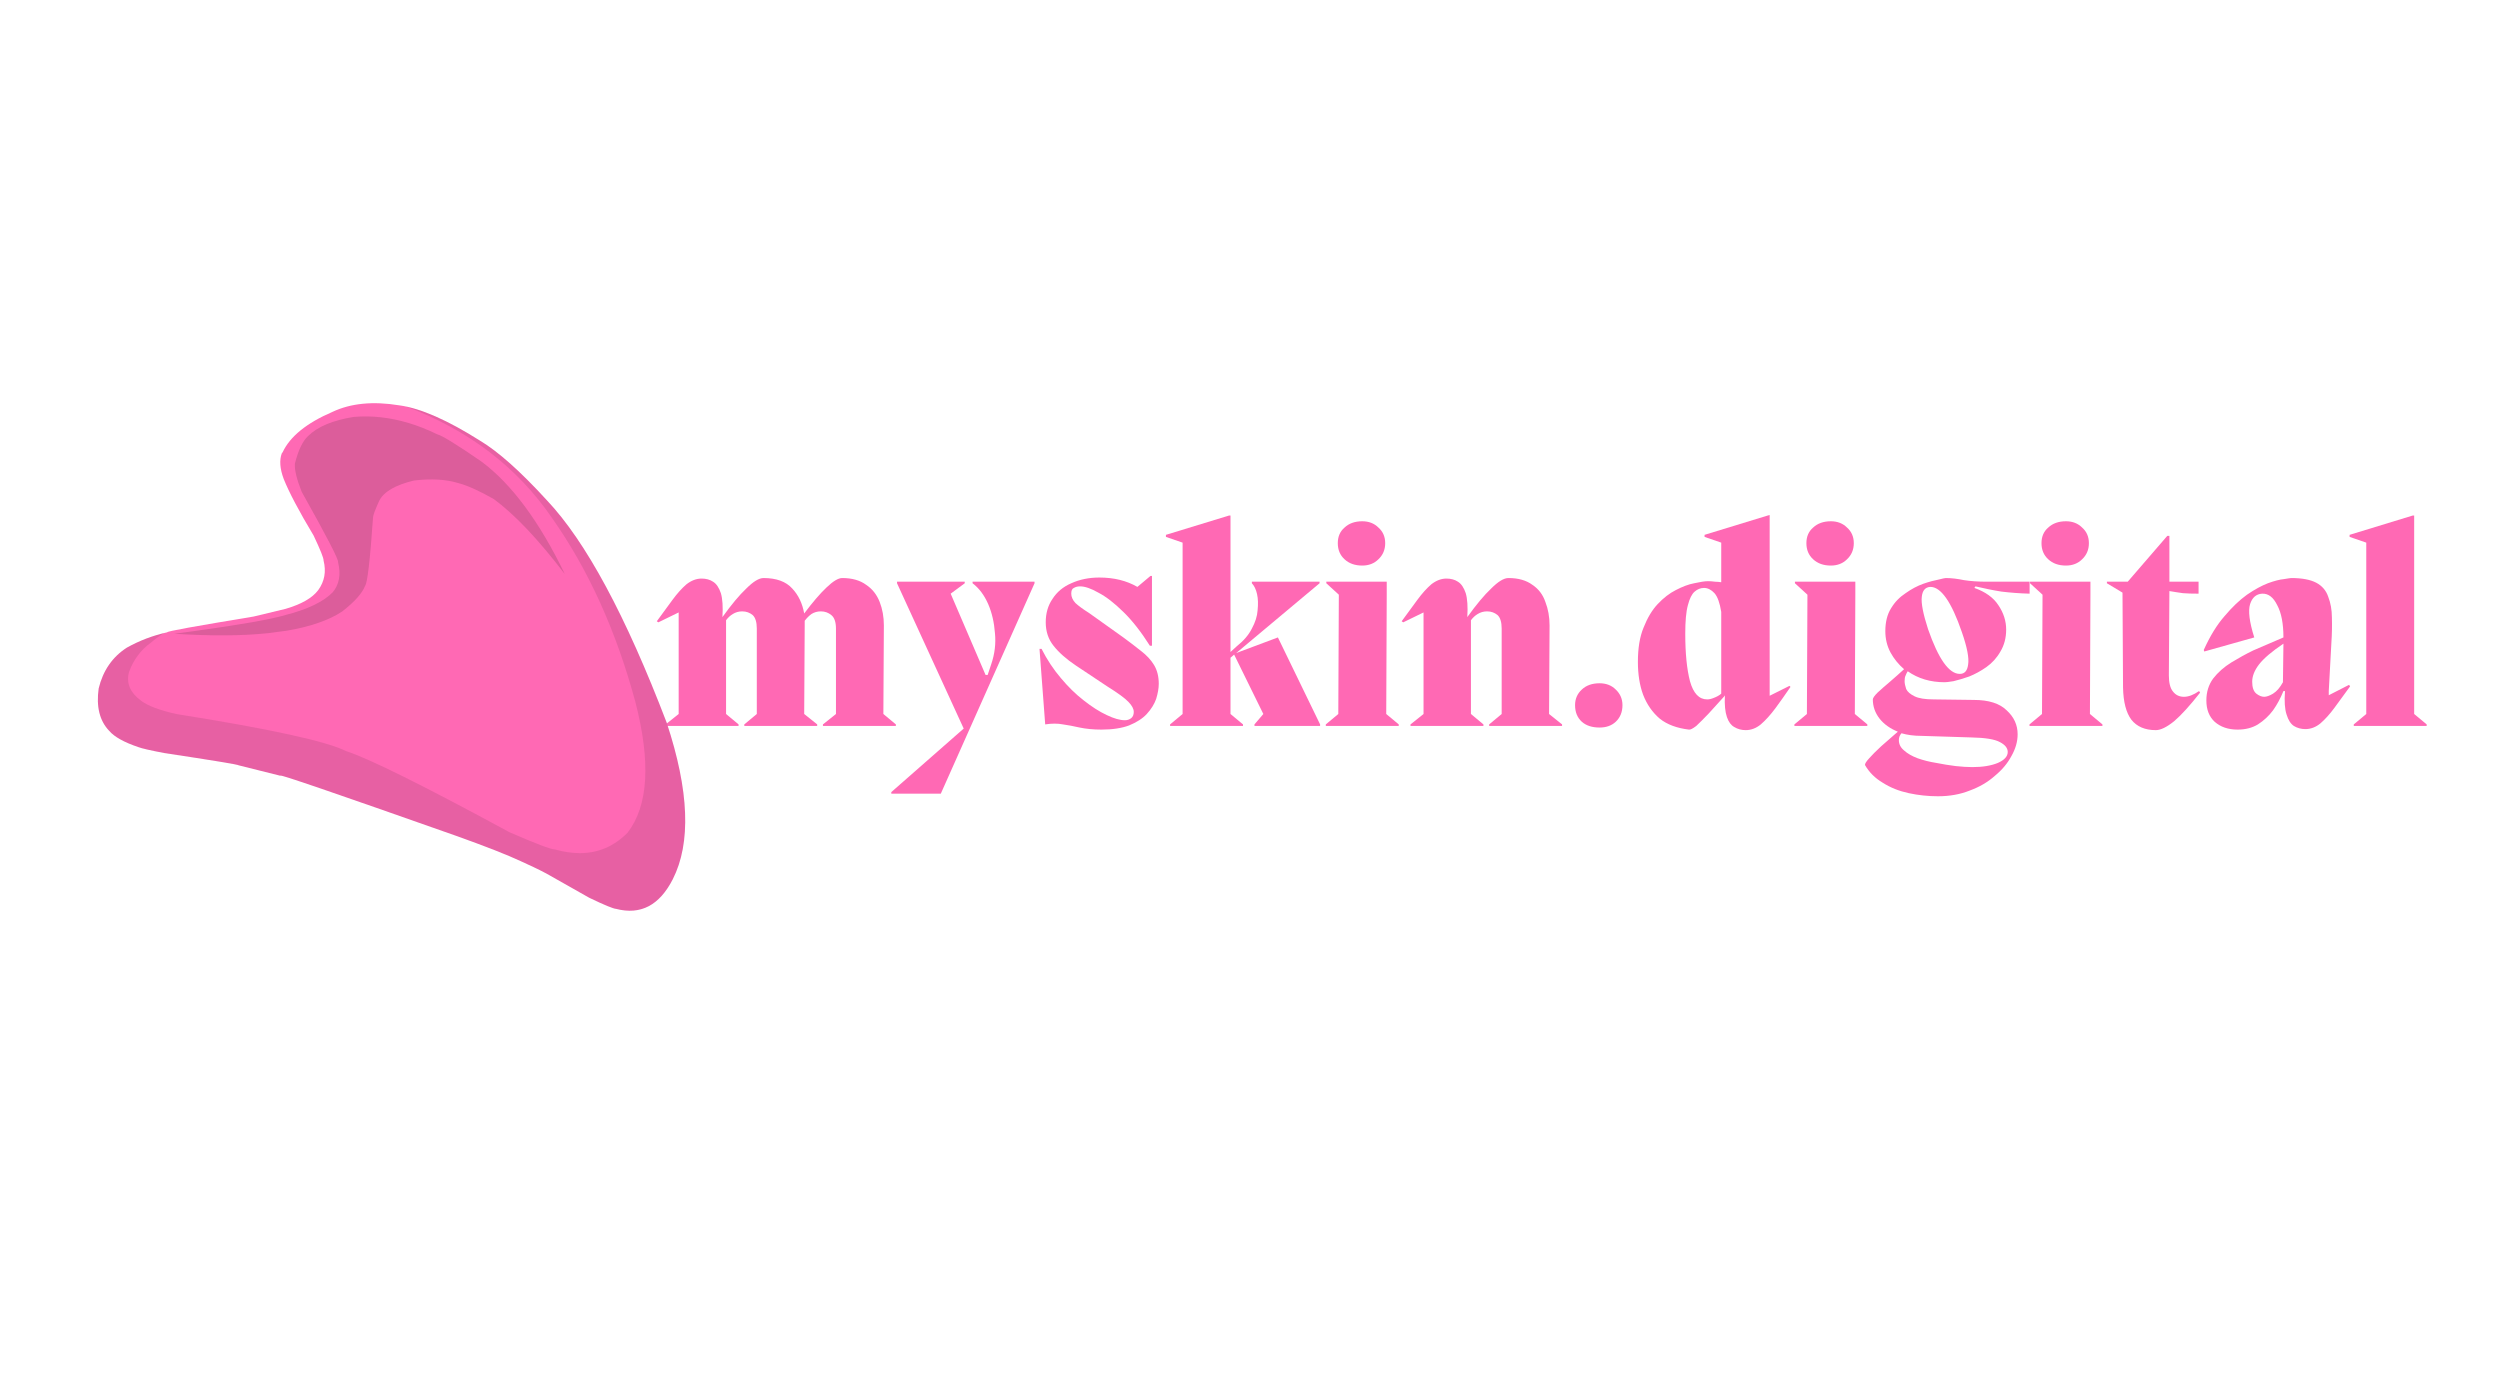 <svg version="1.0" preserveAspectRatio="xMidYMid meet" height="55" viewBox="0 0 75 41.25" zoomAndPan="magnify" width="100" xmlns:xlink="http://www.w3.org/1999/xlink" xmlns="http://www.w3.org/2000/svg"><defs><g></g><clipPath id="670cb5555d"><path clip-rule="nonzero" d="M 2.879 12.031 L 20.559 12.031 L 20.559 27.5 L 2.879 27.5 Z M 2.879 12.031"></path></clipPath><clipPath id="e45814ba50"><path clip-rule="nonzero" d="M 5 12.031 L 17 12.031 L 17 20 L 5 20 Z M 5 12.031"></path></clipPath></defs><g fill-opacity="1" fill="#ff69b4"><g transform="translate(19.735, 21.779)"><g><path d="M 6.781 -3.016 L 6.766 -0.359 L 7.141 -0.047 L 7.141 0 L 4.953 0 L 4.953 -0.047 L 5.344 -0.359 L 5.344 -2.922 C 5.344 -3.117 5.297 -3.254 5.203 -3.328 C 5.117 -3.398 5.016 -3.438 4.891 -3.438 C 4.785 -3.438 4.691 -3.41 4.609 -3.359 C 4.535 -3.305 4.469 -3.238 4.406 -3.156 C 4.406 -3.133 4.406 -3.113 4.406 -3.094 C 4.406 -3.07 4.406 -3.047 4.406 -3.016 L 4.391 -0.359 L 4.781 -0.047 L 4.781 0 L 2.594 0 L 2.594 -0.047 L 2.969 -0.359 L 2.969 -2.922 C 2.969 -3.117 2.926 -3.254 2.844 -3.328 C 2.758 -3.398 2.656 -3.438 2.531 -3.438 C 2.426 -3.438 2.332 -3.41 2.25 -3.359 C 2.176 -3.316 2.109 -3.254 2.047 -3.172 L 2.047 -0.359 L 2.422 -0.047 L 2.422 0 L 0.234 0 L 0.234 -0.047 L 0.625 -0.359 L 0.625 -3.406 L 0.016 -3.109 L -0.031 -3.141 C 0.145 -3.379 0.301 -3.594 0.438 -3.781 C 0.582 -3.977 0.723 -4.133 0.859 -4.25 C 1.004 -4.363 1.156 -4.422 1.312 -4.422 C 1.445 -4.422 1.562 -4.391 1.656 -4.328 C 1.758 -4.266 1.836 -4.148 1.891 -3.984 C 1.941 -3.816 1.957 -3.578 1.938 -3.266 C 2.207 -3.641 2.445 -3.926 2.656 -4.125 C 2.863 -4.332 3.035 -4.438 3.172 -4.438 C 3.555 -4.438 3.844 -4.332 4.031 -4.125 C 4.219 -3.926 4.336 -3.676 4.391 -3.375 C 4.641 -3.707 4.863 -3.969 5.062 -4.156 C 5.258 -4.344 5.414 -4.438 5.531 -4.438 C 5.832 -4.438 6.07 -4.367 6.25 -4.234 C 6.438 -4.109 6.57 -3.938 6.656 -3.719 C 6.738 -3.508 6.781 -3.273 6.781 -3.016 Z M 6.781 -3.016"></path></g></g></g><g fill-opacity="1" fill="#ff69b4"><g transform="translate(26.958, 21.779)"><g><path d="M 2.219 -4.281 L 2.219 -4.328 L 4.078 -4.328 L 4.078 -4.281 L 1.266 2.031 L -0.219 2.031 L -0.219 1.984 L 1.953 0.078 L -0.047 -4.281 L -0.047 -4.328 L 1.984 -4.328 L 1.984 -4.281 L 1.562 -3.969 L 2.609 -1.531 L 2.672 -1.531 L 2.781 -1.859 C 2.883 -2.16 2.922 -2.469 2.891 -2.781 C 2.867 -3.102 2.801 -3.395 2.688 -3.656 C 2.57 -3.926 2.414 -4.133 2.219 -4.281 Z M 2.219 -4.281"></path></g></g></g><g fill-opacity="1" fill="#ff69b4"><g transform="translate(30.997, 21.779)"><g><path d="M 1.672 -3.391 L 2.703 -2.656 C 2.891 -2.52 3.066 -2.383 3.234 -2.25 C 3.398 -2.125 3.531 -1.984 3.625 -1.828 C 3.719 -1.672 3.766 -1.484 3.766 -1.266 C 3.766 -1.129 3.738 -0.977 3.688 -0.812 C 3.633 -0.656 3.539 -0.504 3.406 -0.359 C 3.281 -0.223 3.102 -0.109 2.875 -0.016 C 2.656 0.066 2.379 0.109 2.047 0.109 C 1.797 0.109 1.578 0.086 1.391 0.047 C 1.211 0.004 1.047 -0.023 0.891 -0.047 C 0.734 -0.078 0.555 -0.078 0.359 -0.047 L 0.188 -2.312 L 0.25 -2.312 C 0.414 -1.988 0.609 -1.695 0.828 -1.438 C 1.047 -1.176 1.273 -0.953 1.516 -0.766 C 1.754 -0.578 1.984 -0.43 2.203 -0.328 C 2.422 -0.223 2.602 -0.172 2.75 -0.172 C 2.82 -0.172 2.883 -0.191 2.938 -0.234 C 2.988 -0.273 3.016 -0.336 3.016 -0.422 C 3.016 -0.516 2.961 -0.613 2.859 -0.719 C 2.754 -0.832 2.539 -0.988 2.219 -1.188 L 1.281 -1.812 C 0.988 -2.008 0.766 -2.207 0.609 -2.406 C 0.453 -2.602 0.375 -2.836 0.375 -3.109 C 0.375 -3.379 0.441 -3.613 0.578 -3.812 C 0.711 -4.02 0.898 -4.176 1.141 -4.281 C 1.391 -4.395 1.672 -4.453 1.984 -4.453 C 2.422 -4.453 2.801 -4.359 3.125 -4.172 L 3.516 -4.5 L 3.562 -4.5 L 3.562 -2.406 L 3.5 -2.406 C 3.238 -2.82 2.973 -3.16 2.703 -3.422 C 2.43 -3.691 2.18 -3.883 1.953 -4 C 1.734 -4.125 1.551 -4.188 1.406 -4.188 C 1.332 -4.188 1.27 -4.172 1.219 -4.141 C 1.164 -4.117 1.141 -4.062 1.141 -3.969 C 1.141 -3.875 1.18 -3.781 1.266 -3.688 C 1.359 -3.602 1.492 -3.504 1.672 -3.391 Z M 1.672 -3.391"></path></g></g></g><g fill-opacity="1" fill="#ff69b4"><g transform="translate(34.962, 21.779)"><g><path d="M 2.125 -2.188 L 3.375 -2.656 L 4.641 -0.047 L 4.641 0 L 2.672 0 L 2.672 -0.047 L 2.938 -0.359 L 2.062 -2.141 L 1.953 -2.047 L 1.953 -0.359 L 2.328 -0.047 L 2.328 0 L 0.141 0 L 0.141 -0.047 L 0.516 -0.359 L 0.516 -5.5 L 0.016 -5.672 L 0.016 -5.734 L 1.906 -6.312 L 1.953 -6.312 L 1.953 -2.219 L 2.141 -2.391 C 2.348 -2.555 2.5 -2.734 2.594 -2.922 C 2.695 -3.109 2.754 -3.289 2.766 -3.469 C 2.785 -3.656 2.781 -3.816 2.75 -3.953 C 2.719 -4.098 2.664 -4.207 2.594 -4.281 L 2.594 -4.328 L 4.625 -4.328 L 4.625 -4.281 Z M 2.125 -2.188"></path></g></g></g><g fill-opacity="1" fill="#ff69b4"><g transform="translate(39.618, 21.779)"><g><path d="M 1.25 -4.812 C 1.031 -4.812 0.852 -4.875 0.719 -5 C 0.582 -5.125 0.516 -5.285 0.516 -5.484 C 0.516 -5.68 0.582 -5.836 0.719 -5.953 C 0.852 -6.078 1.031 -6.141 1.25 -6.141 C 1.445 -6.141 1.609 -6.078 1.734 -5.953 C 1.867 -5.836 1.938 -5.68 1.938 -5.484 C 1.938 -5.285 1.867 -5.125 1.734 -5 C 1.609 -4.875 1.445 -4.812 1.25 -4.812 Z M 0.531 -0.359 L 0.547 -3.938 L 0.172 -4.281 L 0.172 -4.328 L 1.984 -4.328 L 1.984 -3.938 L 1.969 -0.359 L 2.344 -0.047 L 2.344 0 L 0.156 0 L 0.156 -0.047 Z M 0.531 -0.359"></path></g></g></g><g fill-opacity="1" fill="#ff69b4"><g transform="translate(42.081, 21.779)"><g><path d="M 4.406 -3.016 L 4.391 -0.359 L 4.781 -0.047 L 4.781 0 L 2.594 0 L 2.594 -0.047 L 2.969 -0.359 L 2.969 -2.922 C 2.969 -3.117 2.926 -3.254 2.844 -3.328 C 2.758 -3.398 2.656 -3.438 2.531 -3.438 C 2.426 -3.438 2.332 -3.41 2.25 -3.359 C 2.176 -3.316 2.109 -3.254 2.047 -3.172 L 2.047 -0.359 L 2.422 -0.047 L 2.422 0 L 0.234 0 L 0.234 -0.047 L 0.625 -0.359 L 0.625 -3.406 L 0.016 -3.109 L -0.031 -3.141 C 0.145 -3.379 0.301 -3.594 0.438 -3.781 C 0.582 -3.977 0.723 -4.133 0.859 -4.25 C 1.004 -4.363 1.156 -4.422 1.312 -4.422 C 1.445 -4.422 1.562 -4.391 1.656 -4.328 C 1.758 -4.266 1.836 -4.148 1.891 -3.984 C 1.941 -3.816 1.957 -3.578 1.938 -3.266 C 2.207 -3.641 2.445 -3.926 2.656 -4.125 C 2.863 -4.332 3.035 -4.438 3.172 -4.438 C 3.473 -4.438 3.711 -4.367 3.891 -4.234 C 4.078 -4.109 4.207 -3.938 4.281 -3.719 C 4.363 -3.508 4.406 -3.273 4.406 -3.016 Z M 4.406 -3.016"></path></g></g></g><g fill-opacity="1" fill="#ff69b4"><g transform="translate(46.94, 21.779)"><g><path d="M 1.047 0.047 C 0.828 0.047 0.648 -0.008 0.516 -0.125 C 0.379 -0.25 0.312 -0.414 0.312 -0.625 C 0.312 -0.812 0.379 -0.969 0.516 -1.094 C 0.648 -1.219 0.828 -1.281 1.047 -1.281 C 1.242 -1.281 1.406 -1.219 1.531 -1.094 C 1.664 -0.969 1.734 -0.812 1.734 -0.625 C 1.734 -0.414 1.664 -0.25 1.531 -0.125 C 1.406 -0.008 1.242 0.047 1.047 0.047 Z M 1.047 0.047"></path></g></g></g><g fill-opacity="1" fill="#ff69b4"><g transform="translate(48.996, 21.779)"><g><path d="M 4.094 -0.906 L 4.688 -1.203 L 4.719 -1.172 C 4.562 -0.941 4.41 -0.727 4.266 -0.531 C 4.117 -0.332 3.973 -0.172 3.828 -0.047 C 3.691 0.066 3.539 0.125 3.375 0.125 C 3.25 0.125 3.133 0.094 3.031 0.031 C 2.938 -0.02 2.863 -0.117 2.812 -0.266 C 2.758 -0.422 2.738 -0.633 2.75 -0.906 L 2.734 -0.906 L 2.734 -0.891 C 2.566 -0.703 2.41 -0.531 2.266 -0.375 C 2.117 -0.219 1.992 -0.094 1.891 0 C 1.785 0.082 1.711 0.117 1.672 0.109 C 1.316 0.066 1.023 -0.039 0.797 -0.219 C 0.578 -0.406 0.41 -0.645 0.297 -0.938 C 0.191 -1.227 0.141 -1.555 0.141 -1.922 C 0.141 -2.328 0.195 -2.672 0.312 -2.953 C 0.426 -3.242 0.566 -3.477 0.734 -3.656 C 0.91 -3.844 1.094 -3.984 1.281 -4.078 C 1.477 -4.18 1.66 -4.25 1.828 -4.281 C 2.004 -4.32 2.145 -4.344 2.25 -4.344 C 2.32 -4.344 2.391 -4.336 2.453 -4.328 C 2.516 -4.328 2.578 -4.32 2.641 -4.312 L 2.641 -5.5 L 2.141 -5.672 L 2.141 -5.734 L 4.031 -6.312 L 4.094 -6.328 Z M 1.562 -2.766 C 1.562 -2.18 1.609 -1.707 1.703 -1.344 C 1.805 -0.977 1.977 -0.797 2.219 -0.797 C 2.281 -0.797 2.348 -0.812 2.422 -0.844 C 2.504 -0.875 2.578 -0.914 2.641 -0.969 L 2.641 -3.422 C 2.598 -3.691 2.531 -3.879 2.438 -3.984 C 2.344 -4.086 2.238 -4.141 2.125 -4.141 C 2.02 -4.141 1.926 -4.102 1.844 -4.031 C 1.758 -3.957 1.691 -3.82 1.641 -3.625 C 1.586 -3.426 1.562 -3.141 1.562 -2.766 Z M 1.562 -2.766"></path></g></g></g><g fill-opacity="1" fill="#ff69b4"><g transform="translate(53.676, 21.779)"><g><path d="M 1.25 -4.812 C 1.031 -4.812 0.852 -4.875 0.719 -5 C 0.582 -5.125 0.516 -5.285 0.516 -5.484 C 0.516 -5.68 0.582 -5.836 0.719 -5.953 C 0.852 -6.078 1.031 -6.141 1.25 -6.141 C 1.445 -6.141 1.609 -6.078 1.734 -5.953 C 1.867 -5.836 1.938 -5.68 1.938 -5.484 C 1.938 -5.285 1.867 -5.125 1.734 -5 C 1.609 -4.875 1.445 -4.812 1.25 -4.812 Z M 0.531 -0.359 L 0.547 -3.938 L 0.172 -4.281 L 0.172 -4.328 L 1.984 -4.328 L 1.984 -3.938 L 1.969 -0.359 L 2.344 -0.047 L 2.344 0 L 0.156 0 L 0.156 -0.047 Z M 0.531 -0.359"></path></g></g></g><g fill-opacity="1" fill="#ff69b4"><g transform="translate(56.138, 21.779)"><g><path d="M 4.75 -4.328 L 4.75 -3.969 C 4.445 -3.977 4.164 -4 3.906 -4.031 C 3.656 -4.07 3.395 -4.125 3.125 -4.188 L 3.094 -4.141 C 3.426 -4.023 3.664 -3.852 3.812 -3.625 C 3.969 -3.395 4.047 -3.148 4.047 -2.891 C 4.047 -2.641 3.988 -2.422 3.875 -2.234 C 3.77 -2.047 3.629 -1.891 3.453 -1.766 C 3.285 -1.648 3.113 -1.555 2.938 -1.484 C 2.758 -1.422 2.602 -1.375 2.469 -1.344 C 2.332 -1.32 2.242 -1.312 2.203 -1.312 C 1.773 -1.312 1.406 -1.422 1.094 -1.641 C 1.07 -1.609 1.051 -1.566 1.031 -1.516 C 1.008 -1.473 1 -1.414 1 -1.344 C 1 -1.281 1.016 -1.203 1.047 -1.109 C 1.086 -1.023 1.172 -0.953 1.297 -0.891 C 1.422 -0.828 1.613 -0.797 1.875 -0.797 L 3.078 -0.781 C 3.523 -0.781 3.852 -0.676 4.062 -0.469 C 4.281 -0.27 4.391 -0.031 4.391 0.25 C 4.391 0.469 4.328 0.688 4.203 0.906 C 4.086 1.125 3.922 1.32 3.703 1.5 C 3.492 1.688 3.242 1.832 2.953 1.938 C 2.672 2.051 2.352 2.109 2 2.109 C 1.707 2.109 1.414 2.078 1.125 2.016 C 0.832 1.953 0.57 1.848 0.344 1.703 C 0.113 1.566 -0.062 1.391 -0.188 1.172 C -0.195 1.141 -0.156 1.07 -0.062 0.969 C 0.02 0.875 0.141 0.754 0.297 0.609 C 0.453 0.473 0.617 0.328 0.797 0.172 C 0.566 0.078 0.383 -0.051 0.25 -0.219 C 0.113 -0.395 0.047 -0.586 0.047 -0.797 C 0.047 -0.836 0.094 -0.906 0.188 -1 C 0.289 -1.094 0.414 -1.203 0.562 -1.328 C 0.707 -1.453 0.848 -1.578 0.984 -1.703 C 0.816 -1.848 0.68 -2.016 0.578 -2.203 C 0.473 -2.398 0.422 -2.613 0.422 -2.844 C 0.422 -3.113 0.477 -3.344 0.594 -3.531 C 0.707 -3.719 0.852 -3.867 1.031 -3.984 C 1.207 -4.109 1.383 -4.203 1.562 -4.266 C 1.738 -4.328 1.891 -4.367 2.016 -4.391 C 2.141 -4.422 2.211 -4.438 2.234 -4.438 C 2.41 -4.438 2.594 -4.414 2.781 -4.375 C 2.977 -4.344 3.207 -4.328 3.469 -4.328 Z M 2.656 -1.562 C 2.801 -1.562 2.883 -1.656 2.906 -1.844 C 2.938 -2.039 2.875 -2.363 2.719 -2.812 C 2.406 -3.727 2.086 -4.18 1.766 -4.172 C 1.617 -4.16 1.535 -4.062 1.516 -3.875 C 1.492 -3.688 1.555 -3.363 1.703 -2.906 C 2.016 -2.008 2.332 -1.562 2.656 -1.562 Z M 3 0.344 L 1.5 0.297 C 1.281 0.297 1.082 0.27 0.906 0.219 C 0.852 0.281 0.828 0.348 0.828 0.422 C 0.828 0.547 0.879 0.648 0.984 0.734 C 1.086 0.828 1.223 0.906 1.391 0.969 C 1.566 1.031 1.754 1.078 1.953 1.109 C 2.148 1.148 2.344 1.18 2.531 1.203 C 2.719 1.223 2.883 1.234 3.031 1.234 C 3.344 1.234 3.598 1.191 3.797 1.109 C 3.992 1.023 4.094 0.914 4.094 0.781 C 4.094 0.664 4.016 0.566 3.859 0.484 C 3.703 0.398 3.414 0.352 3 0.344 Z M 3 0.344"></path></g></g></g><g fill-opacity="1" fill="#ff69b4"><g transform="translate(60.729, 21.779)"><g><path d="M 1.25 -4.812 C 1.031 -4.812 0.852 -4.875 0.719 -5 C 0.582 -5.125 0.516 -5.285 0.516 -5.484 C 0.516 -5.68 0.582 -5.836 0.719 -5.953 C 0.852 -6.078 1.031 -6.141 1.25 -6.141 C 1.445 -6.141 1.609 -6.078 1.734 -5.953 C 1.867 -5.836 1.938 -5.68 1.938 -5.484 C 1.938 -5.285 1.867 -5.125 1.734 -5 C 1.609 -4.875 1.445 -4.812 1.25 -4.812 Z M 0.531 -0.359 L 0.547 -3.938 L 0.172 -4.281 L 0.172 -4.328 L 1.984 -4.328 L 1.984 -3.938 L 1.969 -0.359 L 2.344 -0.047 L 2.344 0 L 0.156 0 L 0.156 -0.047 Z M 0.531 -0.359"></path></g></g></g><g fill-opacity="1" fill="#ff69b4"><g transform="translate(63.191, 21.779)"><g><path d="M 2.781 -1.047 L 2.812 -1 C 2.508 -0.613 2.25 -0.328 2.031 -0.141 C 1.812 0.035 1.629 0.125 1.484 0.125 C 1.16 0.125 0.914 0.02 0.75 -0.188 C 0.594 -0.395 0.508 -0.719 0.5 -1.156 L 0.484 -4 L 0.016 -4.281 L 0.016 -4.328 L 0.641 -4.328 L 1.828 -5.703 L 1.891 -5.703 L 1.891 -4.328 L 2.766 -4.328 L 2.766 -3.969 C 2.586 -3.969 2.43 -3.973 2.297 -3.984 C 2.16 -4.004 2.023 -4.023 1.891 -4.047 L 1.875 -1.516 C 1.875 -1.297 1.914 -1.133 2 -1.031 C 2.082 -0.926 2.191 -0.875 2.328 -0.875 C 2.461 -0.875 2.613 -0.93 2.781 -1.047 Z M 2.781 -1.047"></path></g></g></g><g fill-opacity="1" fill="#ff69b4"><g transform="translate(66.019, 21.779)"><g><path d="M 3.844 -0.922 L 4.453 -1.234 L 4.484 -1.188 C 4.316 -0.957 4.16 -0.742 4.016 -0.547 C 3.879 -0.359 3.738 -0.203 3.594 -0.078 C 3.457 0.035 3.305 0.094 3.141 0.094 C 3.016 0.094 2.898 0.062 2.797 0 C 2.703 -0.062 2.629 -0.176 2.578 -0.344 C 2.523 -0.508 2.508 -0.742 2.531 -1.047 L 2.484 -1.047 C 2.398 -0.836 2.297 -0.645 2.172 -0.469 C 2.047 -0.301 1.895 -0.16 1.719 -0.047 C 1.551 0.055 1.348 0.109 1.109 0.109 C 0.828 0.109 0.598 0.031 0.422 -0.125 C 0.254 -0.281 0.172 -0.492 0.172 -0.766 C 0.172 -1.016 0.238 -1.234 0.375 -1.422 C 0.52 -1.609 0.703 -1.77 0.922 -1.906 C 1.141 -2.039 1.359 -2.16 1.578 -2.266 L 2.484 -2.656 C 2.484 -3.07 2.422 -3.395 2.297 -3.625 C 2.18 -3.863 2.031 -3.977 1.844 -3.969 C 1.664 -3.957 1.547 -3.852 1.484 -3.656 C 1.422 -3.457 1.461 -3.125 1.609 -2.656 L 0.109 -2.234 L 0.094 -2.281 C 0.281 -2.695 0.488 -3.035 0.719 -3.297 C 0.945 -3.566 1.172 -3.781 1.391 -3.938 C 1.617 -4.094 1.828 -4.207 2.016 -4.281 C 2.211 -4.352 2.375 -4.395 2.5 -4.406 C 2.625 -4.426 2.695 -4.438 2.719 -4.438 C 3.039 -4.438 3.289 -4.391 3.469 -4.297 C 3.645 -4.203 3.766 -4.062 3.828 -3.875 C 3.898 -3.695 3.938 -3.488 3.938 -3.25 C 3.945 -3.02 3.941 -2.766 3.922 -2.484 L 3.844 -1.047 Z M 1.906 -0.875 C 1.977 -0.875 2.066 -0.906 2.172 -0.969 C 2.285 -1.039 2.383 -1.156 2.469 -1.312 L 2.484 -2.469 C 2.141 -2.238 1.895 -2.031 1.75 -1.844 C 1.613 -1.664 1.547 -1.492 1.547 -1.328 C 1.547 -1.16 1.586 -1.039 1.672 -0.969 C 1.754 -0.906 1.832 -0.875 1.906 -0.875 Z M 1.906 -0.875"></path></g></g></g><g fill-opacity="1" fill="#ff69b4"><g transform="translate(70.472, 21.779)"><g><path d="M 1.953 -0.359 L 2.328 -0.047 L 2.328 0 L 0.141 0 L 0.141 -0.047 L 0.516 -0.359 L 0.516 -5.5 L 0.016 -5.672 L 0.016 -5.734 L 1.906 -6.312 L 1.953 -6.312 Z M 1.953 -0.359"></path></g></g></g><g clip-path="url(#670cb5555d)"><path fill-rule="nonzero" fill-opacity="1" d="M 20 21.68 C 18.773 18.469 17.574 16.242 16.402 15.004 C 15.609 14.137 14.941 13.543 14.398 13.219 C 13.422 12.602 12.613 12.246 11.977 12.16 C 11.188 12.031 10.523 12.098 9.977 12.355 C 9.195 12.691 8.699 13.098 8.48 13.566 L 8.453 13.602 C 8.379 13.801 8.395 14.062 8.512 14.371 C 8.668 14.762 8.965 15.328 9.41 16.07 C 9.609 16.492 9.711 16.742 9.707 16.816 C 9.789 17.145 9.738 17.438 9.547 17.703 C 9.371 17.938 9.047 18.125 8.566 18.266 L 7.609 18.496 C 5.867 18.785 5.004 18.938 5.016 18.969 C 4.586 19.066 4.184 19.219 3.805 19.43 C 3.375 19.707 3.09 20.117 2.961 20.652 C 2.883 21.199 2.988 21.625 3.277 21.926 C 3.43 22.105 3.719 22.266 4.141 22.41 C 4.254 22.453 4.512 22.512 4.922 22.59 C 6.363 22.809 7.117 22.93 7.168 22.961 L 8.414 23.273 C 8.301 23.191 10.047 23.793 13.66 25.066 C 14.59 25.398 15.242 25.656 15.625 25.836 C 15.883 25.953 16.137 26.07 16.387 26.203 L 17.68 26.934 C 18.133 27.152 18.402 27.262 18.484 27.266 C 19.219 27.457 19.785 27.16 20.184 26.375 C 20.734 25.289 20.676 23.723 20 21.68 Z M 20 21.68" fill="#ff69b4"></path><path fill-rule="nonzero" fill-opacity="0.106" d="M 12.18 12.195 C 14.059 12.902 15.52 14.016 16.566 15.547 C 17.66 17.102 18.488 18.938 19.059 21.051 C 19.527 22.859 19.453 24.168 18.828 24.98 C 18.422 25.391 17.945 25.594 17.395 25.594 C 17.156 25.594 16.906 25.555 16.648 25.484 C 16.527 25.484 16.074 25.309 15.289 24.969 C 12.676 23.551 11.039 22.742 10.387 22.535 C 9.797 22.238 8.098 21.867 5.297 21.422 C 4.785 21.309 4.43 21.172 4.23 21.02 C 3.898 20.773 3.777 20.48 3.875 20.148 C 4.012 19.781 4.23 19.492 4.531 19.277 C 4.633 19.188 4.762 19.09 4.926 18.988 C 4.531 19.086 4.156 19.23 3.805 19.43 C 3.375 19.707 3.09 20.117 2.961 20.652 C 2.883 21.199 2.988 21.625 3.277 21.926 C 3.43 22.105 3.719 22.266 4.141 22.41 C 4.254 22.453 4.512 22.512 4.922 22.59 C 6.363 22.809 7.117 22.93 7.168 22.961 L 8.414 23.273 C 8.406 23.27 8.406 23.266 8.414 23.266 C 8.52 23.266 10.27 23.867 13.66 25.066 C 14.59 25.398 15.242 25.656 15.625 25.836 C 15.883 25.953 16.137 26.07 16.387 26.203 L 17.68 26.934 C 18.133 27.152 18.402 27.262 18.484 27.266 C 18.629 27.305 18.77 27.32 18.898 27.32 C 19.434 27.32 19.863 27.004 20.184 26.375 C 20.738 25.289 20.676 23.723 20 21.68 C 18.773 18.469 17.574 16.242 16.402 15.004 C 15.609 14.137 14.941 13.543 14.398 13.219 C 13.523 12.664 12.781 12.324 12.18 12.195 Z M 12.18 12.195" fill="#221c16"></path></g><g clip-path="url(#e45814ba50)"><path fill-rule="nonzero" fill-opacity="0.157" d="M 14.445 13.848 C 13.703 13.336 13.262 13.066 13.121 13.031 C 12.832 12.891 12.547 12.777 12.262 12.691 C 11.699 12.523 11.148 12.461 10.609 12.508 C 9.988 12.609 9.531 12.797 9.246 13.078 C 9.082 13.227 8.949 13.504 8.848 13.906 C 8.832 14.086 8.898 14.371 9.051 14.754 C 9.805 16.098 10.168 16.801 10.141 16.863 C 10.234 17.238 10.176 17.539 9.98 17.77 C 9.703 18.051 9.23 18.281 8.57 18.449 C 8.141 18.578 7.215 18.742 5.789 18.938 L 5.227 19.012 C 6.312 19.082 7.25 19.078 8.031 18.996 L 8.594 18.922 C 8.949 18.863 9.266 18.785 9.543 18.688 C 9.82 18.594 10.066 18.477 10.266 18.344 C 10.641 18.051 10.867 17.797 10.953 17.574 C 11.02 17.5 11.102 16.816 11.191 15.523 C 11.195 15.449 11.258 15.285 11.375 15.027 C 11.512 14.75 11.867 14.547 12.426 14.414 C 12.941 14.355 13.379 14.379 13.746 14.492 C 14.02 14.562 14.375 14.723 14.816 14.973 C 15.441 15.434 16.152 16.184 16.945 17.223 C 16.184 15.648 15.348 14.52 14.445 13.848 Z M 14.445 13.848" fill="#221c16"></path></g></svg>